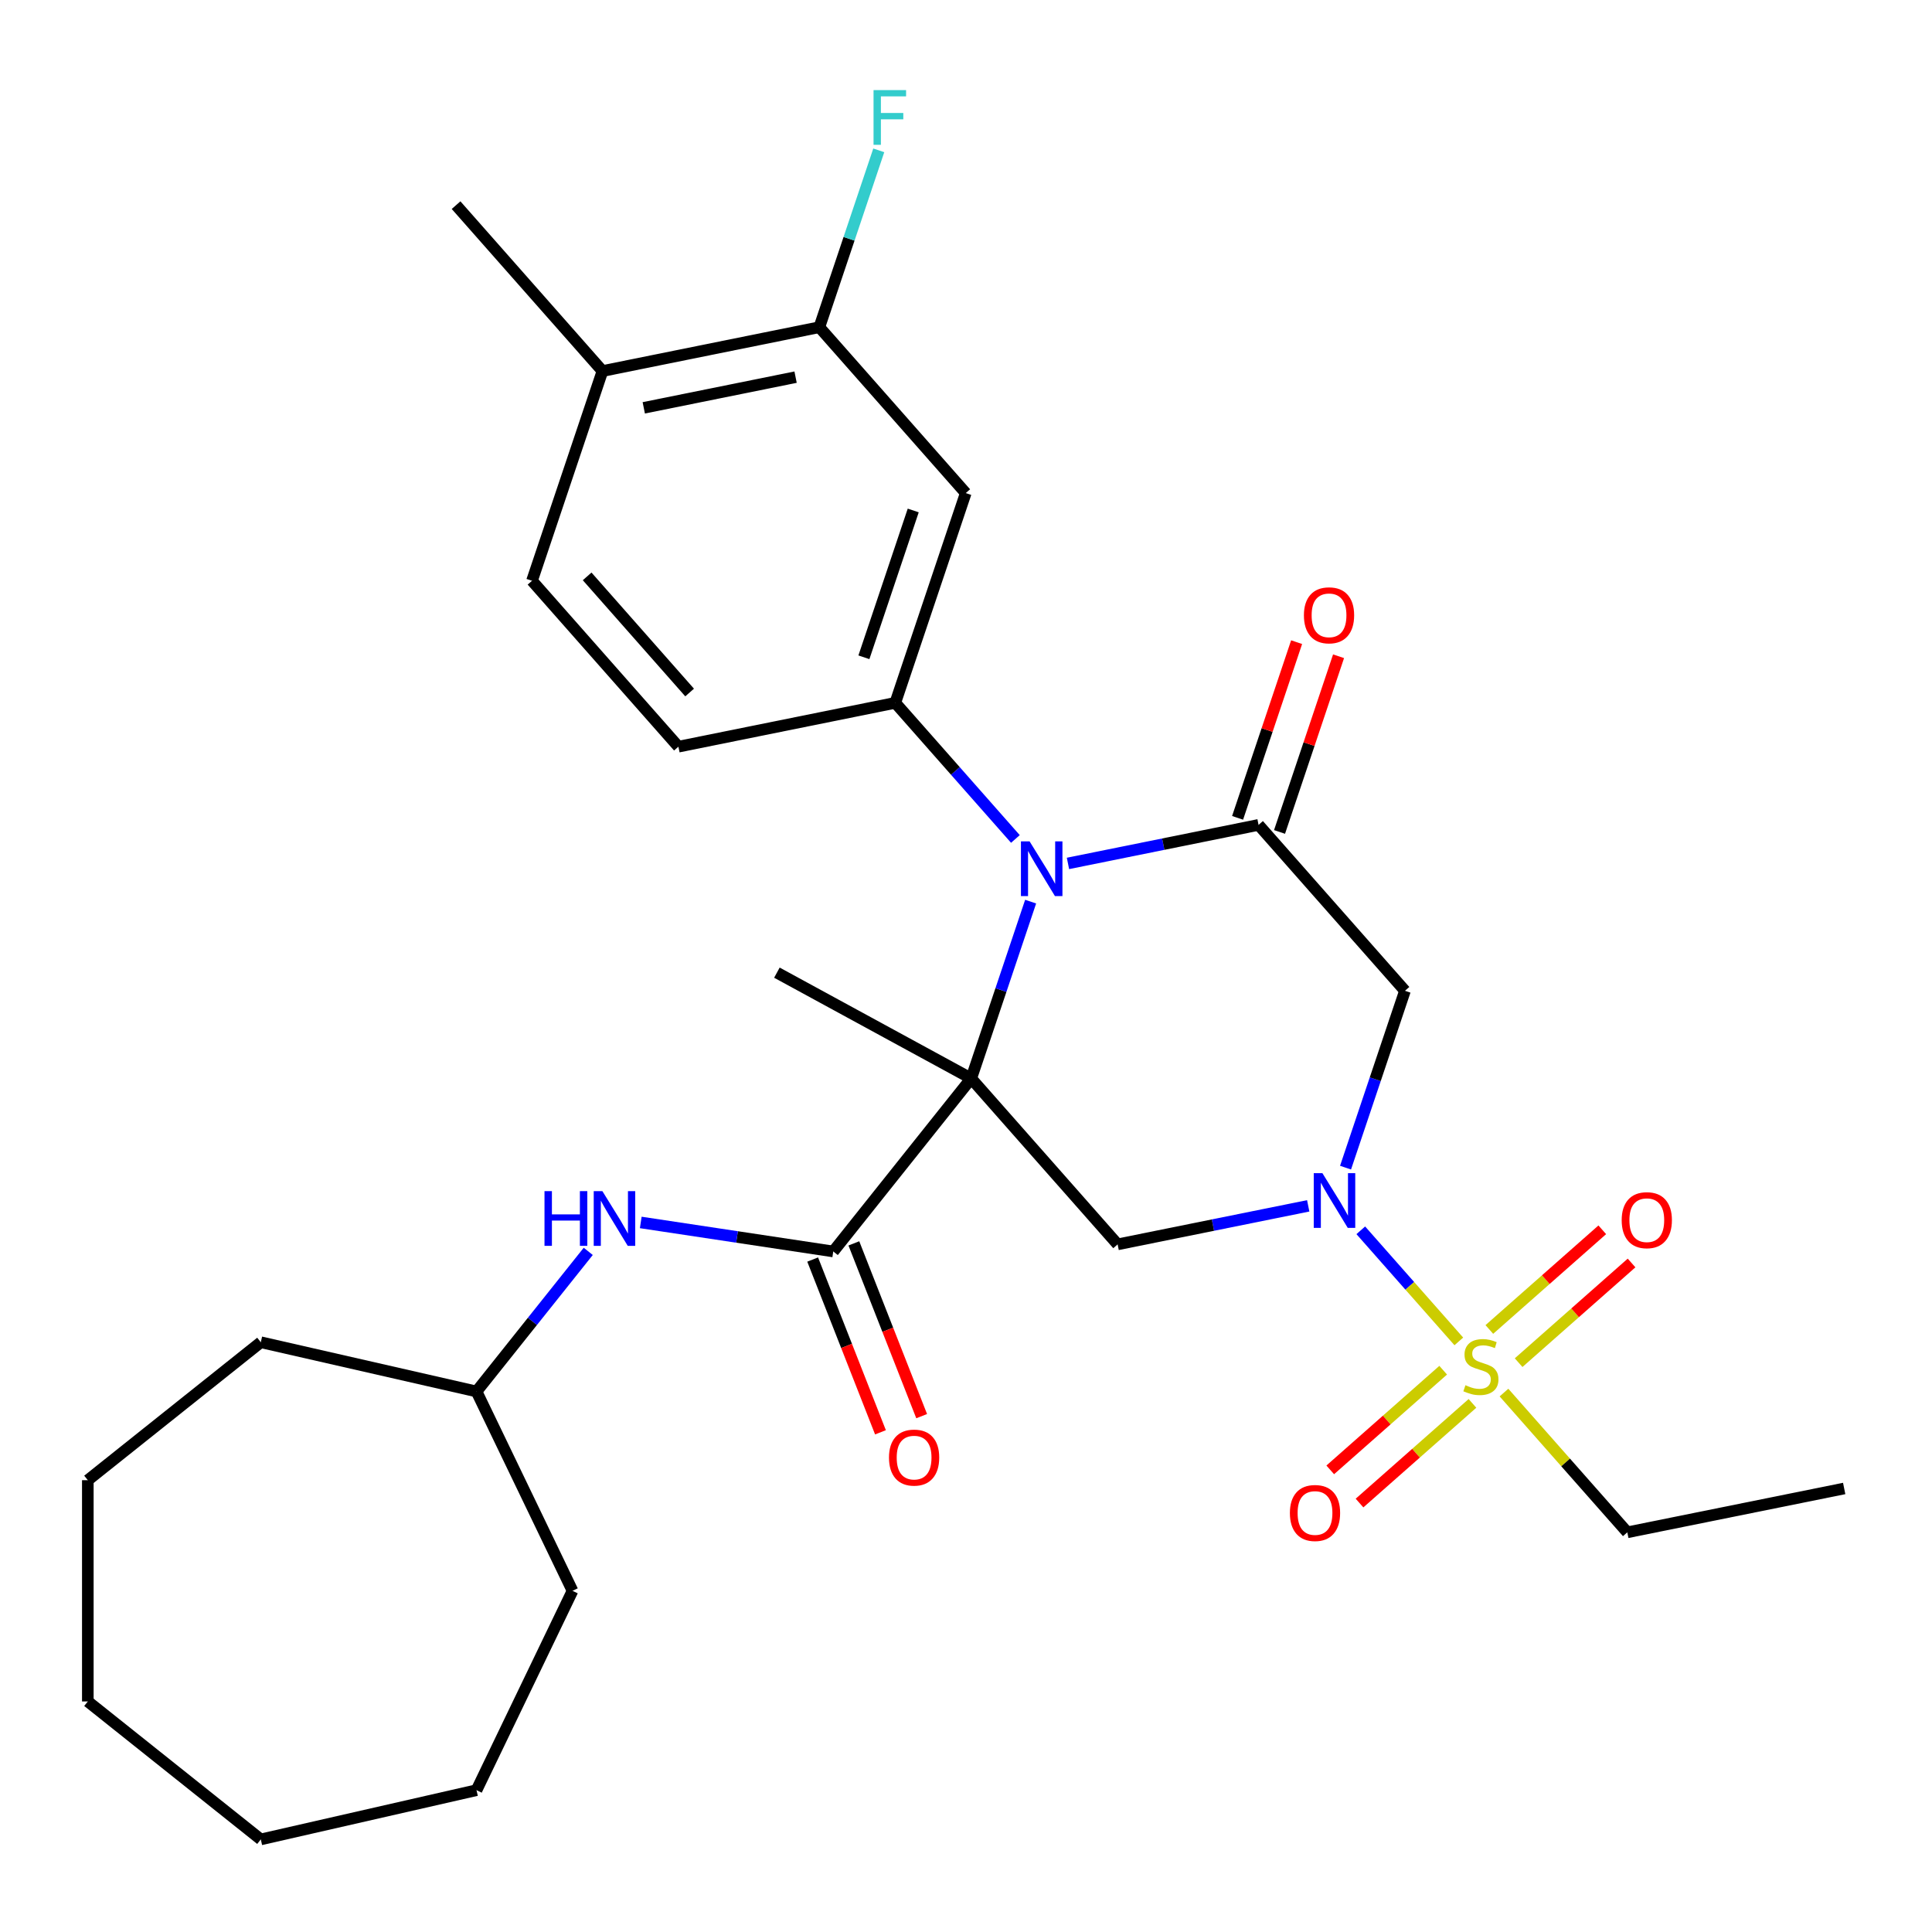 <?xml version='1.0' encoding='iso-8859-1'?>
<svg version='1.1' baseProfile='full'
              xmlns='http://www.w3.org/2000/svg'
                      xmlns:rdkit='http://www.rdkit.org/xml'
                      xmlns:xlink='http://www.w3.org/1999/xlink'
                  xml:space='preserve'
width='1000px' height='1000px' viewBox='0 0 1000 1000'>
<!-- END OF HEADER -->
<rect style='opacity:1.0;fill:#FFFFFF;stroke:none' width='1000' height='1000' x='0' y='0'> </rect>
<path class='bond-0' d='M 502.701,558.217 L 518.078,512.448' style='fill:none;fill-rule:evenodd;stroke:#000000;stroke-width:6px;stroke-linecap:butt;stroke-linejoin:miter;stroke-opacity:1' />
<path class='bond-0' d='M 518.078,512.448 L 533.456,466.679' style='fill:none;fill-rule:evenodd;stroke:#0000FF;stroke-width:6px;stroke-linecap:butt;stroke-linejoin:miter;stroke-opacity:1' />
<path class='bond-4' d='M 502.701,558.217 L 578.48,644.085' style='fill:none;fill-rule:evenodd;stroke:#000000;stroke-width:6px;stroke-linecap:butt;stroke-linejoin:miter;stroke-opacity:1' />
<path class='bond-5' d='M 502.701,558.217 L 431.296,647.755' style='fill:none;fill-rule:evenodd;stroke:#000000;stroke-width:6px;stroke-linecap:butt;stroke-linejoin:miter;stroke-opacity:1' />
<path class='bond-17' d='M 502.701,558.217 L 402.123,503.445' style='fill:none;fill-rule:evenodd;stroke:#000000;stroke-width:6px;stroke-linecap:butt;stroke-linejoin:miter;stroke-opacity:1' />
<path class='bond-3' d='M 552.778,446.906 L 602.104,436.935' style='fill:none;fill-rule:evenodd;stroke:#0000FF;stroke-width:6px;stroke-linecap:butt;stroke-linejoin:miter;stroke-opacity:1' />
<path class='bond-3' d='M 602.104,436.935 L 651.429,426.963' style='fill:none;fill-rule:evenodd;stroke:#000000;stroke-width:6px;stroke-linecap:butt;stroke-linejoin:miter;stroke-opacity:1' />
<path class='bond-7' d='M 525.572,434.242 L 494.484,399.015' style='fill:none;fill-rule:evenodd;stroke:#0000FF;stroke-width:6px;stroke-linecap:butt;stroke-linejoin:miter;stroke-opacity:1' />
<path class='bond-7' d='M 494.484,399.015 L 463.396,363.788' style='fill:none;fill-rule:evenodd;stroke:#000000;stroke-width:6px;stroke-linecap:butt;stroke-linejoin:miter;stroke-opacity:1' />
<path class='bond-1' d='M 677.131,624.142 L 627.805,634.113' style='fill:none;fill-rule:evenodd;stroke:#0000FF;stroke-width:6px;stroke-linecap:butt;stroke-linejoin:miter;stroke-opacity:1' />
<path class='bond-1' d='M 627.805,634.113 L 578.48,644.085' style='fill:none;fill-rule:evenodd;stroke:#000000;stroke-width:6px;stroke-linecap:butt;stroke-linejoin:miter;stroke-opacity:1' />
<path class='bond-2' d='M 704.337,636.806 L 729.71,665.558' style='fill:none;fill-rule:evenodd;stroke:#0000FF;stroke-width:6px;stroke-linecap:butt;stroke-linejoin:miter;stroke-opacity:1' />
<path class='bond-2' d='M 729.71,665.558 L 755.084,694.31' style='fill:none;fill-rule:evenodd;stroke:#CCCC00;stroke-width:6px;stroke-linecap:butt;stroke-linejoin:miter;stroke-opacity:1' />
<path class='bond-6' d='M 696.453,604.369 L 711.831,558.6' style='fill:none;fill-rule:evenodd;stroke:#0000FF;stroke-width:6px;stroke-linecap:butt;stroke-linejoin:miter;stroke-opacity:1' />
<path class='bond-6' d='M 711.831,558.6 L 727.208,512.831' style='fill:none;fill-rule:evenodd;stroke:#000000;stroke-width:6px;stroke-linecap:butt;stroke-linejoin:miter;stroke-opacity:1' />
<path class='bond-11' d='M 786.034,705.307 L 815.264,679.512' style='fill:none;fill-rule:evenodd;stroke:#CCCC00;stroke-width:6px;stroke-linecap:butt;stroke-linejoin:miter;stroke-opacity:1' />
<path class='bond-11' d='M 815.264,679.512 L 844.494,653.716' style='fill:none;fill-rule:evenodd;stroke:#FF0000;stroke-width:6px;stroke-linecap:butt;stroke-linejoin:miter;stroke-opacity:1' />
<path class='bond-11' d='M 770.878,688.134 L 800.108,662.338' style='fill:none;fill-rule:evenodd;stroke:#CCCC00;stroke-width:6px;stroke-linecap:butt;stroke-linejoin:miter;stroke-opacity:1' />
<path class='bond-11' d='M 800.108,662.338 L 829.338,636.542' style='fill:none;fill-rule:evenodd;stroke:#FF0000;stroke-width:6px;stroke-linecap:butt;stroke-linejoin:miter;stroke-opacity:1' />
<path class='bond-12' d='M 746.992,709.213 L 717.762,735.009' style='fill:none;fill-rule:evenodd;stroke:#CCCC00;stroke-width:6px;stroke-linecap:butt;stroke-linejoin:miter;stroke-opacity:1' />
<path class='bond-12' d='M 717.762,735.009 L 688.532,760.805' style='fill:none;fill-rule:evenodd;stroke:#FF0000;stroke-width:6px;stroke-linecap:butt;stroke-linejoin:miter;stroke-opacity:1' />
<path class='bond-12' d='M 762.148,726.387 L 732.917,752.183' style='fill:none;fill-rule:evenodd;stroke:#CCCC00;stroke-width:6px;stroke-linecap:butt;stroke-linejoin:miter;stroke-opacity:1' />
<path class='bond-12' d='M 732.917,752.183 L 703.687,777.978' style='fill:none;fill-rule:evenodd;stroke:#FF0000;stroke-width:6px;stroke-linecap:butt;stroke-linejoin:miter;stroke-opacity:1' />
<path class='bond-19' d='M 778.456,720.794 L 810.374,756.961' style='fill:none;fill-rule:evenodd;stroke:#CCCC00;stroke-width:6px;stroke-linecap:butt;stroke-linejoin:miter;stroke-opacity:1' />
<path class='bond-19' d='M 810.374,756.961 L 842.292,793.129' style='fill:none;fill-rule:evenodd;stroke:#000000;stroke-width:6px;stroke-linecap:butt;stroke-linejoin:miter;stroke-opacity:1' />
<path class='bond-13' d='M 662.285,430.611 L 677.562,385.142' style='fill:none;fill-rule:evenodd;stroke:#000000;stroke-width:6px;stroke-linecap:butt;stroke-linejoin:miter;stroke-opacity:1' />
<path class='bond-13' d='M 677.562,385.142 L 692.838,339.673' style='fill:none;fill-rule:evenodd;stroke:#FF0000;stroke-width:6px;stroke-linecap:butt;stroke-linejoin:miter;stroke-opacity:1' />
<path class='bond-13' d='M 640.573,423.316 L 655.85,377.847' style='fill:none;fill-rule:evenodd;stroke:#000000;stroke-width:6px;stroke-linecap:butt;stroke-linejoin:miter;stroke-opacity:1' />
<path class='bond-13' d='M 655.85,377.847 L 671.126,332.378' style='fill:none;fill-rule:evenodd;stroke:#FF0000;stroke-width:6px;stroke-linecap:butt;stroke-linejoin:miter;stroke-opacity:1' />
<path class='bond-30' d='M 651.429,426.963 L 727.208,512.831' style='fill:none;fill-rule:evenodd;stroke:#000000;stroke-width:6px;stroke-linecap:butt;stroke-linejoin:miter;stroke-opacity:1' />
<path class='bond-9' d='M 431.296,647.755 L 381.475,640.246' style='fill:none;fill-rule:evenodd;stroke:#000000;stroke-width:6px;stroke-linecap:butt;stroke-linejoin:miter;stroke-opacity:1' />
<path class='bond-9' d='M 381.475,640.246 L 331.654,632.737' style='fill:none;fill-rule:evenodd;stroke:#0000FF;stroke-width:6px;stroke-linecap:butt;stroke-linejoin:miter;stroke-opacity:1' />
<path class='bond-14' d='M 420.635,651.939 L 438.184,696.652' style='fill:none;fill-rule:evenodd;stroke:#000000;stroke-width:6px;stroke-linecap:butt;stroke-linejoin:miter;stroke-opacity:1' />
<path class='bond-14' d='M 438.184,696.652 L 455.732,741.364' style='fill:none;fill-rule:evenodd;stroke:#FF0000;stroke-width:6px;stroke-linecap:butt;stroke-linejoin:miter;stroke-opacity:1' />
<path class='bond-14' d='M 441.957,643.571 L 459.505,688.284' style='fill:none;fill-rule:evenodd;stroke:#000000;stroke-width:6px;stroke-linecap:butt;stroke-linejoin:miter;stroke-opacity:1' />
<path class='bond-14' d='M 459.505,688.284 L 477.053,732.996' style='fill:none;fill-rule:evenodd;stroke:#FF0000;stroke-width:6px;stroke-linecap:butt;stroke-linejoin:miter;stroke-opacity:1' />
<path class='bond-8' d='M 463.396,363.788 L 499.871,255.227' style='fill:none;fill-rule:evenodd;stroke:#000000;stroke-width:6px;stroke-linecap:butt;stroke-linejoin:miter;stroke-opacity:1' />
<path class='bond-8' d='M 447.155,340.209 L 472.687,264.216' style='fill:none;fill-rule:evenodd;stroke:#000000;stroke-width:6px;stroke-linecap:butt;stroke-linejoin:miter;stroke-opacity:1' />
<path class='bond-15' d='M 463.396,363.788 L 351.143,386.48' style='fill:none;fill-rule:evenodd;stroke:#000000;stroke-width:6px;stroke-linecap:butt;stroke-linejoin:miter;stroke-opacity:1' />
<path class='bond-10' d='M 499.871,255.227 L 424.092,169.359' style='fill:none;fill-rule:evenodd;stroke:#000000;stroke-width:6px;stroke-linecap:butt;stroke-linejoin:miter;stroke-opacity:1' />
<path class='bond-21' d='M 304.475,647.709 L 275.561,683.967' style='fill:none;fill-rule:evenodd;stroke:#0000FF;stroke-width:6px;stroke-linecap:butt;stroke-linejoin:miter;stroke-opacity:1' />
<path class='bond-21' d='M 275.561,683.967 L 246.646,720.225' style='fill:none;fill-rule:evenodd;stroke:#000000;stroke-width:6px;stroke-linecap:butt;stroke-linejoin:miter;stroke-opacity:1' />
<path class='bond-20' d='M 424.092,169.359 L 439.469,123.59' style='fill:none;fill-rule:evenodd;stroke:#000000;stroke-width:6px;stroke-linecap:butt;stroke-linejoin:miter;stroke-opacity:1' />
<path class='bond-20' d='M 439.469,123.59 L 454.847,77.821' style='fill:none;fill-rule:evenodd;stroke:#33CCCC;stroke-width:6px;stroke-linecap:butt;stroke-linejoin:miter;stroke-opacity:1' />
<path class='bond-31' d='M 424.092,169.359 L 311.838,192.051' style='fill:none;fill-rule:evenodd;stroke:#000000;stroke-width:6px;stroke-linecap:butt;stroke-linejoin:miter;stroke-opacity:1' />
<path class='bond-31' d='M 411.792,195.213 L 333.215,211.098' style='fill:none;fill-rule:evenodd;stroke:#000000;stroke-width:6px;stroke-linecap:butt;stroke-linejoin:miter;stroke-opacity:1' />
<path class='bond-18' d='M 351.143,386.48 L 275.364,300.612' style='fill:none;fill-rule:evenodd;stroke:#000000;stroke-width:6px;stroke-linecap:butt;stroke-linejoin:miter;stroke-opacity:1' />
<path class='bond-18' d='M 356.949,358.444 L 303.904,298.336' style='fill:none;fill-rule:evenodd;stroke:#000000;stroke-width:6px;stroke-linecap:butt;stroke-linejoin:miter;stroke-opacity:1' />
<path class='bond-16' d='M 311.838,192.051 L 275.364,300.612' style='fill:none;fill-rule:evenodd;stroke:#000000;stroke-width:6px;stroke-linecap:butt;stroke-linejoin:miter;stroke-opacity:1' />
<path class='bond-22' d='M 311.838,192.051 L 236.059,106.183' style='fill:none;fill-rule:evenodd;stroke:#000000;stroke-width:6px;stroke-linecap:butt;stroke-linejoin:miter;stroke-opacity:1' />
<path class='bond-25' d='M 842.292,793.129 L 954.545,770.436' style='fill:none;fill-rule:evenodd;stroke:#000000;stroke-width:6px;stroke-linecap:butt;stroke-linejoin:miter;stroke-opacity:1' />
<path class='bond-23' d='M 246.646,720.225 L 296.336,823.408' style='fill:none;fill-rule:evenodd;stroke:#000000;stroke-width:6px;stroke-linecap:butt;stroke-linejoin:miter;stroke-opacity:1' />
<path class='bond-24' d='M 246.646,720.225 L 134.993,694.741' style='fill:none;fill-rule:evenodd;stroke:#000000;stroke-width:6px;stroke-linecap:butt;stroke-linejoin:miter;stroke-opacity:1' />
<path class='bond-27' d='M 296.336,823.408 L 246.646,926.591' style='fill:none;fill-rule:evenodd;stroke:#000000;stroke-width:6px;stroke-linecap:butt;stroke-linejoin:miter;stroke-opacity:1' />
<path class='bond-26' d='M 134.993,694.741 L 45.455,766.146' style='fill:none;fill-rule:evenodd;stroke:#000000;stroke-width:6px;stroke-linecap:butt;stroke-linejoin:miter;stroke-opacity:1' />
<path class='bond-29' d='M 45.455,766.146 L 45.455,880.67' style='fill:none;fill-rule:evenodd;stroke:#000000;stroke-width:6px;stroke-linecap:butt;stroke-linejoin:miter;stroke-opacity:1' />
<path class='bond-28' d='M 246.646,926.591 L 134.993,952.075' style='fill:none;fill-rule:evenodd;stroke:#000000;stroke-width:6px;stroke-linecap:butt;stroke-linejoin:miter;stroke-opacity:1' />
<path class='bond-32' d='M 134.993,952.075 L 45.455,880.67' style='fill:none;fill-rule:evenodd;stroke:#000000;stroke-width:6px;stroke-linecap:butt;stroke-linejoin:miter;stroke-opacity:1' />
<path  class='atom-1' d='M 532.915 435.496
L 542.195 450.496
Q 543.115 451.976, 544.595 454.656
Q 546.075 457.336, 546.155 457.496
L 546.155 435.496
L 549.915 435.496
L 549.915 463.816
L 546.035 463.816
L 536.075 447.416
Q 534.915 445.496, 533.675 443.296
Q 532.475 441.096, 532.115 440.416
L 532.115 463.816
L 528.435 463.816
L 528.435 435.496
L 532.915 435.496
' fill='#0000FF'/>
<path  class='atom-2' d='M 684.474 607.232
L 693.754 622.232
Q 694.674 623.712, 696.154 626.392
Q 697.634 629.072, 697.714 629.232
L 697.714 607.232
L 701.474 607.232
L 701.474 635.552
L 697.594 635.552
L 687.634 619.152
Q 686.474 617.232, 685.234 615.032
Q 684.034 612.832, 683.674 612.152
L 683.674 635.552
L 679.994 635.552
L 679.994 607.232
L 684.474 607.232
' fill='#0000FF'/>
<path  class='atom-3' d='M 758.513 716.98
Q 758.833 717.1, 760.153 717.66
Q 761.473 718.22, 762.913 718.58
Q 764.393 718.9, 765.833 718.9
Q 768.513 718.9, 770.073 717.62
Q 771.633 716.3, 771.633 714.02
Q 771.633 712.46, 770.833 711.5
Q 770.073 710.54, 768.873 710.02
Q 767.673 709.5, 765.673 708.9
Q 763.153 708.14, 761.633 707.42
Q 760.153 706.7, 759.073 705.18
Q 758.033 703.66, 758.033 701.1
Q 758.033 697.54, 760.433 695.34
Q 762.873 693.14, 767.673 693.14
Q 770.953 693.14, 774.673 694.7
L 773.753 697.78
Q 770.353 696.38, 767.793 696.38
Q 765.033 696.38, 763.513 697.54
Q 761.993 698.66, 762.033 700.62
Q 762.033 702.14, 762.793 703.06
Q 763.593 703.98, 764.713 704.5
Q 765.873 705.02, 767.793 705.62
Q 770.353 706.42, 771.873 707.22
Q 773.393 708.02, 774.473 709.66
Q 775.593 711.26, 775.593 714.02
Q 775.593 717.94, 772.953 720.06
Q 770.353 722.14, 765.993 722.14
Q 763.473 722.14, 761.553 721.58
Q 759.673 721.06, 757.433 720.14
L 758.513 716.98
' fill='#CCCC00'/>
<path  class='atom-10' d='M 281.831 616.526
L 285.671 616.526
L 285.671 628.566
L 300.151 628.566
L 300.151 616.526
L 303.991 616.526
L 303.991 644.846
L 300.151 644.846
L 300.151 631.766
L 285.671 631.766
L 285.671 644.846
L 281.831 644.846
L 281.831 616.526
' fill='#0000FF'/>
<path  class='atom-10' d='M 311.791 616.526
L 321.071 631.526
Q 321.991 633.006, 323.471 635.686
Q 324.951 638.366, 325.031 638.526
L 325.031 616.526
L 328.791 616.526
L 328.791 644.846
L 324.911 644.846
L 314.951 628.446
Q 313.791 626.526, 312.551 624.326
Q 311.351 622.126, 310.991 621.446
L 310.991 644.846
L 307.311 644.846
L 307.311 616.526
L 311.791 616.526
' fill='#0000FF'/>
<path  class='atom-12' d='M 839.381 631.561
Q 839.381 624.761, 842.741 620.961
Q 846.101 617.161, 852.381 617.161
Q 858.661 617.161, 862.021 620.961
Q 865.381 624.761, 865.381 631.561
Q 865.381 638.441, 861.981 642.361
Q 858.581 646.241, 852.381 646.241
Q 846.141 646.241, 842.741 642.361
Q 839.381 638.481, 839.381 631.561
M 852.381 643.041
Q 856.701 643.041, 859.021 640.161
Q 861.381 637.241, 861.381 631.561
Q 861.381 626.001, 859.021 623.201
Q 856.701 620.361, 852.381 620.361
Q 848.061 620.361, 845.701 623.161
Q 843.381 625.961, 843.381 631.561
Q 843.381 637.281, 845.701 640.161
Q 848.061 643.041, 852.381 643.041
' fill='#FF0000'/>
<path  class='atom-13' d='M 667.645 783.119
Q 667.645 776.319, 671.005 772.519
Q 674.365 768.719, 680.645 768.719
Q 686.925 768.719, 690.285 772.519
Q 693.645 776.319, 693.645 783.119
Q 693.645 789.999, 690.245 793.919
Q 686.845 797.799, 680.645 797.799
Q 674.405 797.799, 671.005 793.919
Q 667.645 790.039, 667.645 783.119
M 680.645 794.599
Q 684.965 794.599, 687.285 791.719
Q 689.645 788.799, 689.645 783.119
Q 689.645 777.559, 687.285 774.759
Q 684.965 771.919, 680.645 771.919
Q 676.325 771.919, 673.965 774.719
Q 671.645 777.519, 671.645 783.119
Q 671.645 788.839, 673.965 791.719
Q 676.325 794.599, 680.645 794.599
' fill='#FF0000'/>
<path  class='atom-14' d='M 674.903 318.483
Q 674.903 311.683, 678.263 307.883
Q 681.623 304.083, 687.903 304.083
Q 694.183 304.083, 697.543 307.883
Q 700.903 311.683, 700.903 318.483
Q 700.903 325.363, 697.503 329.283
Q 694.103 333.163, 687.903 333.163
Q 681.663 333.163, 678.263 329.283
Q 674.903 325.403, 674.903 318.483
M 687.903 329.963
Q 692.223 329.963, 694.543 327.083
Q 696.903 324.163, 696.903 318.483
Q 696.903 312.923, 694.543 310.123
Q 692.223 307.283, 687.903 307.283
Q 683.583 307.283, 681.223 310.083
Q 678.903 312.883, 678.903 318.483
Q 678.903 324.203, 681.223 327.083
Q 683.583 329.963, 687.903 329.963
' fill='#FF0000'/>
<path  class='atom-15' d='M 460.137 754.443
Q 460.137 747.643, 463.497 743.843
Q 466.857 740.043, 473.137 740.043
Q 479.417 740.043, 482.777 743.843
Q 486.137 747.643, 486.137 754.443
Q 486.137 761.323, 482.737 765.243
Q 479.337 769.123, 473.137 769.123
Q 466.897 769.123, 463.497 765.243
Q 460.137 761.363, 460.137 754.443
M 473.137 765.923
Q 477.457 765.923, 479.777 763.043
Q 482.137 760.123, 482.137 754.443
Q 482.137 748.883, 479.777 746.083
Q 477.457 743.243, 473.137 743.243
Q 468.817 743.243, 466.457 746.043
Q 464.137 748.843, 464.137 754.443
Q 464.137 760.163, 466.457 763.043
Q 468.817 765.923, 473.137 765.923
' fill='#FF0000'/>
<path  class='atom-21' d='M 452.146 46.638
L 468.986 46.638
L 468.986 49.878
L 455.946 49.878
L 455.946 58.478
L 467.546 58.478
L 467.546 61.758
L 455.946 61.758
L 455.946 74.958
L 452.146 74.958
L 452.146 46.638
' fill='#33CCCC'/>
</svg>
